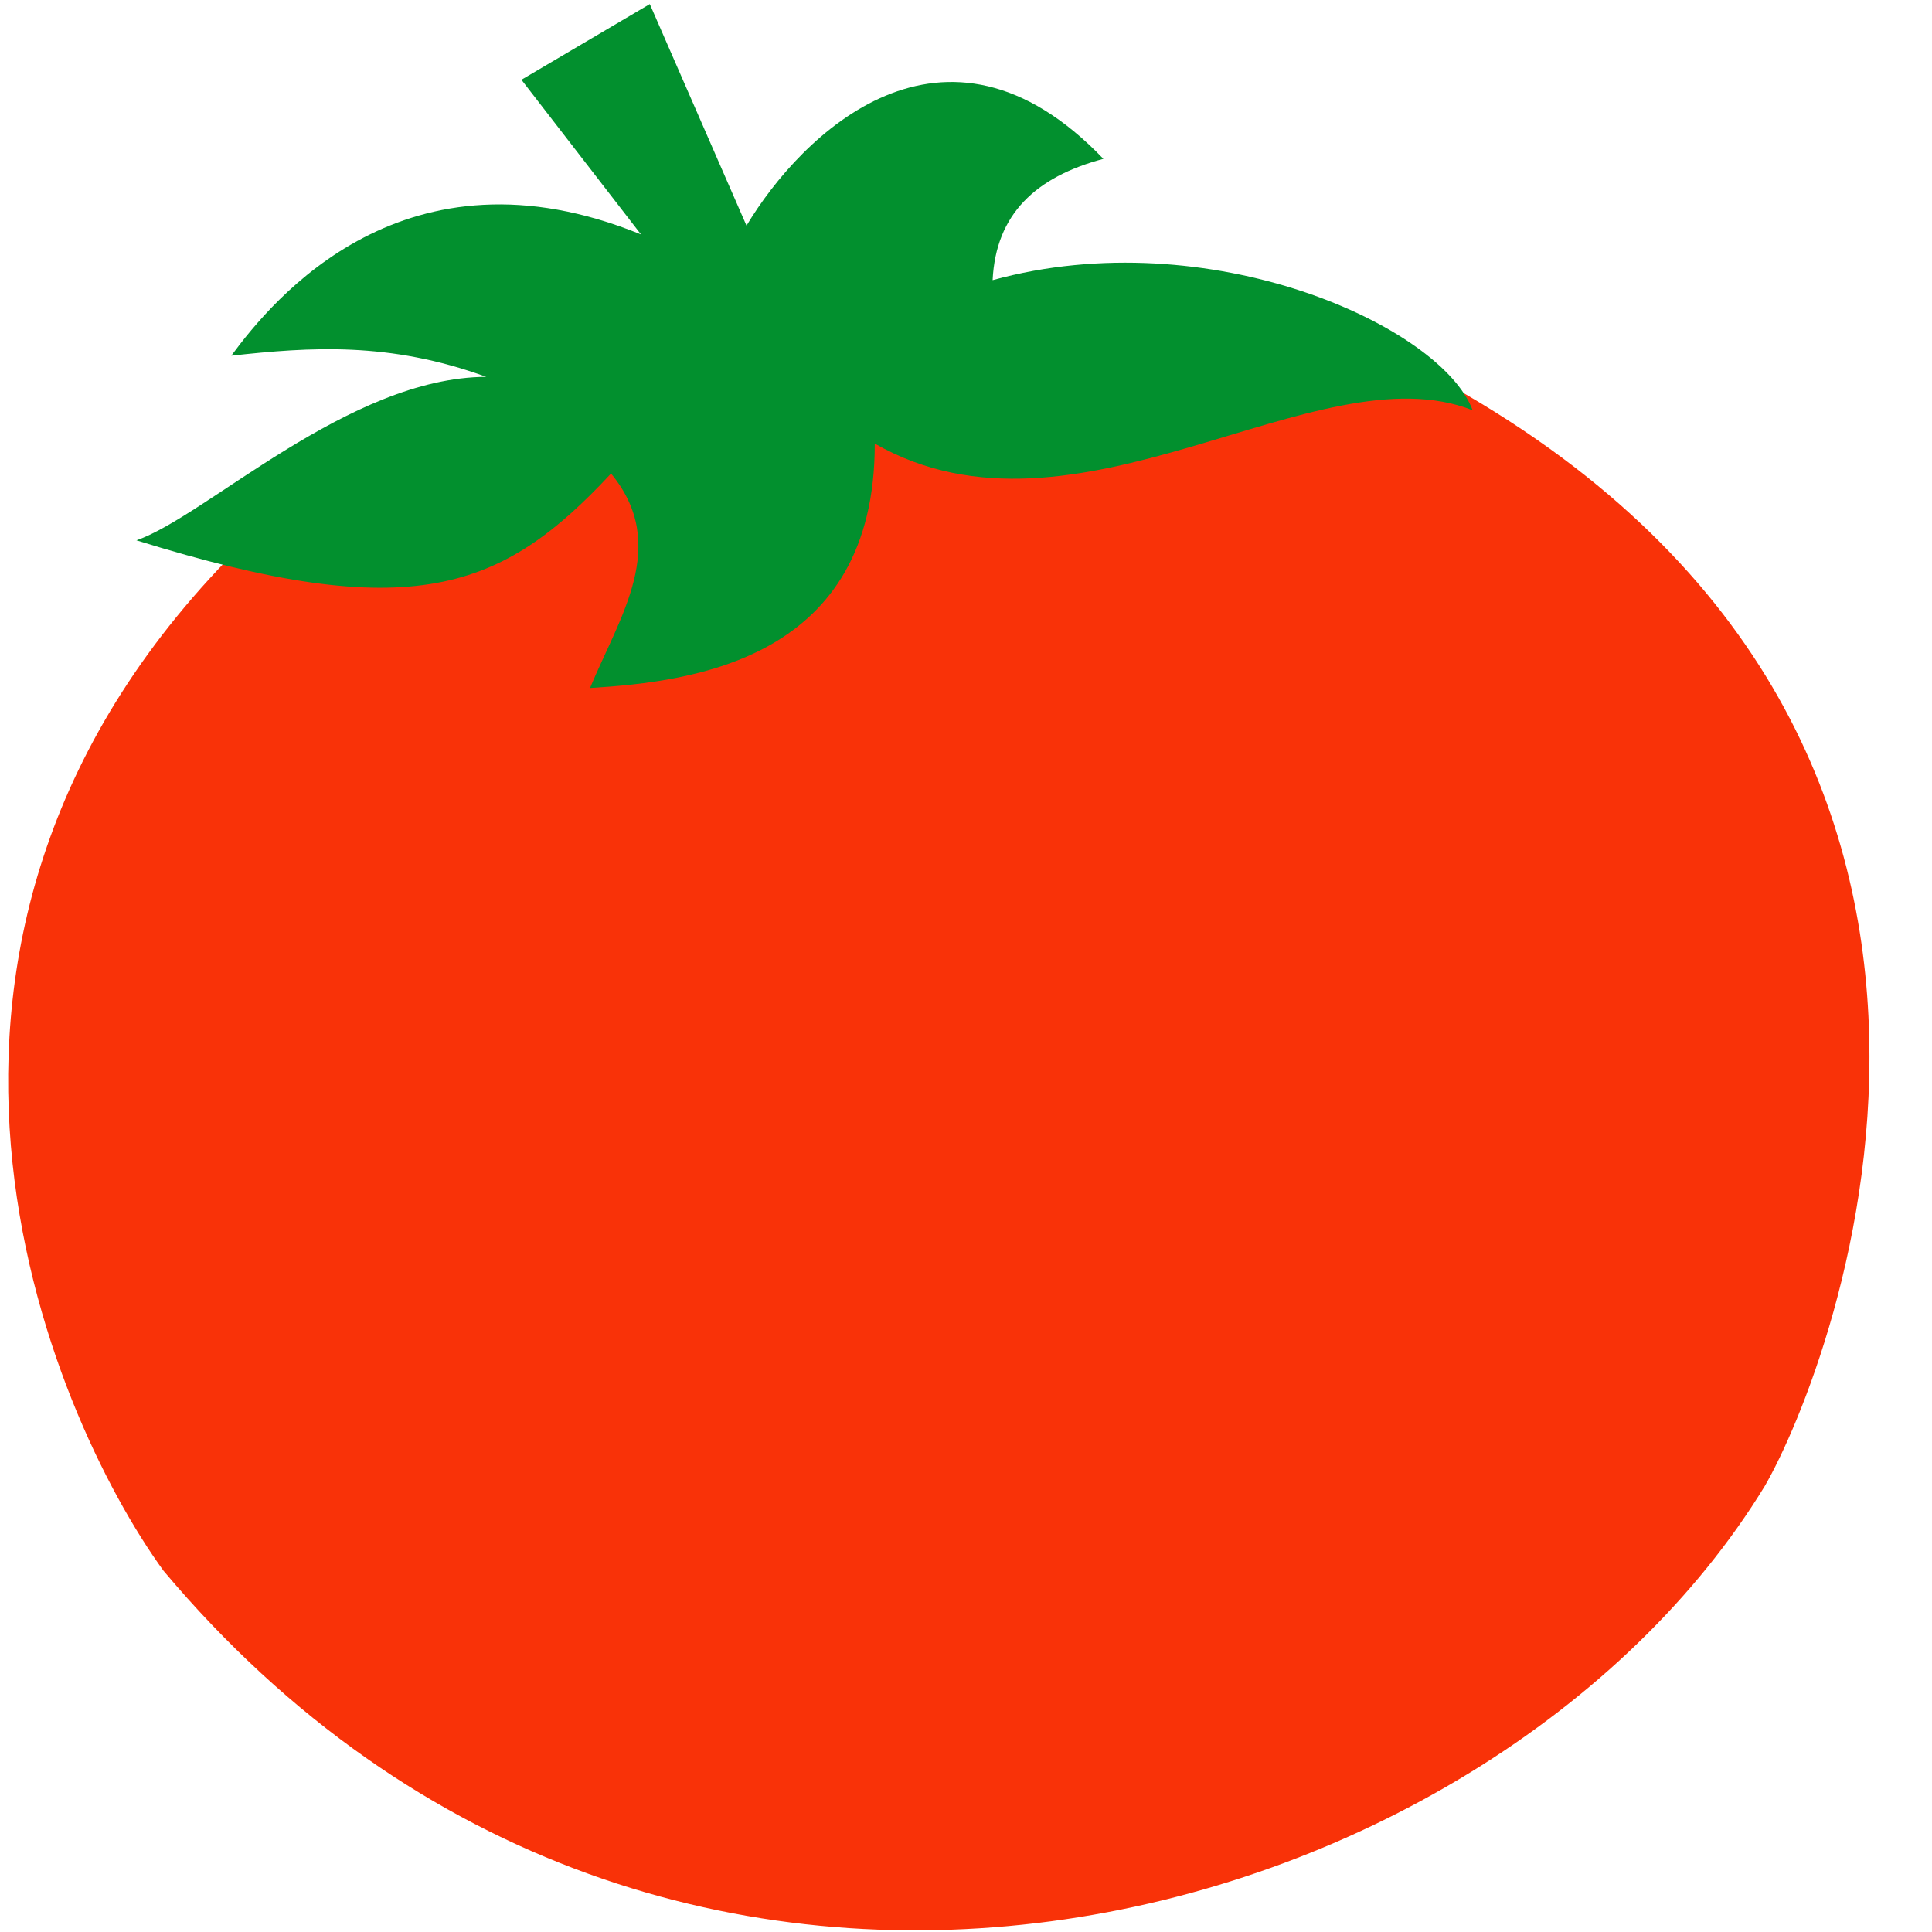 <?xml version="1.0" encoding="UTF-8"?>
<svg width="18px" height="18px" viewBox="0 0 18 18" version="1.1" xmlns="http://www.w3.org/2000/svg" xmlns:xlink="http://www.w3.org/1999/xlink">
    <title>Rotten_Tomatoes_simple</title>
    <g id="Page-1" stroke="none" stroke-width="1" fill="none" fill-rule="evenodd">
        <g id="Tablet----Now-Studio-TC" transform="translate(-568, -1617)" fill-rule="nonzero">
            <g id="Highlights" transform="translate(0, 1290)">
                <g id="4_Ramy" transform="translate(562, 132)">
                    <g id="Rating" transform="translate(0, 174)">
                        <g id="Rotten_Tomatoes" transform="translate(6, 21)">
                            <g id="layer1" transform="translate(0, 2.933)" fill="#F93208">
                                <path d="M2.287,2.111 C-1.466,5.793 0.466,10.245 1.523,11.701 C6.223,17.295 13.895,15.08 16.441,10.914 C17.076,9.82 19.449,3.785 13.245,0.513 L2.287,2.111 Z" id="path3412"></path>
                                <polygon id="path3471" points="4.882 1.902 5.519 0.721 9.306 0.049 10.789 1.277"></polygon>
                            </g>
                            <g id="layer2" transform="translate(1.2, 0)" fill="#02902E">
                                <path d="M3.658,0.743 L4.854,0.038 L5.755,2.102 C6.26,1.259 7.593,-0.073 9.08,1.48 C8.45,1.648 8.078,1.994 8.048,2.61 C10.067,2.054 12.227,3.038 12.52,3.822 C11.06,3.247 8.827,5.206 6.95,4.133 C6.952,6.139 5.268,6.351 4.297,6.41 C4.574,5.744 5.042,5.078 4.493,4.412 C3.478,5.501 2.644,5.834 0.071,5.034 C0.721,4.81 2.05,3.516 3.33,3.511 C2.427,3.182 1.692,3.233 0.955,3.314 C1.344,2.786 2.575,1.288 4.772,2.184 L3.658,0.743 Z" id="path3437"></path>
                            </g>
                        </g>
                    </g>
                </g>
            </g>
        </g>
    </g>
</svg>
